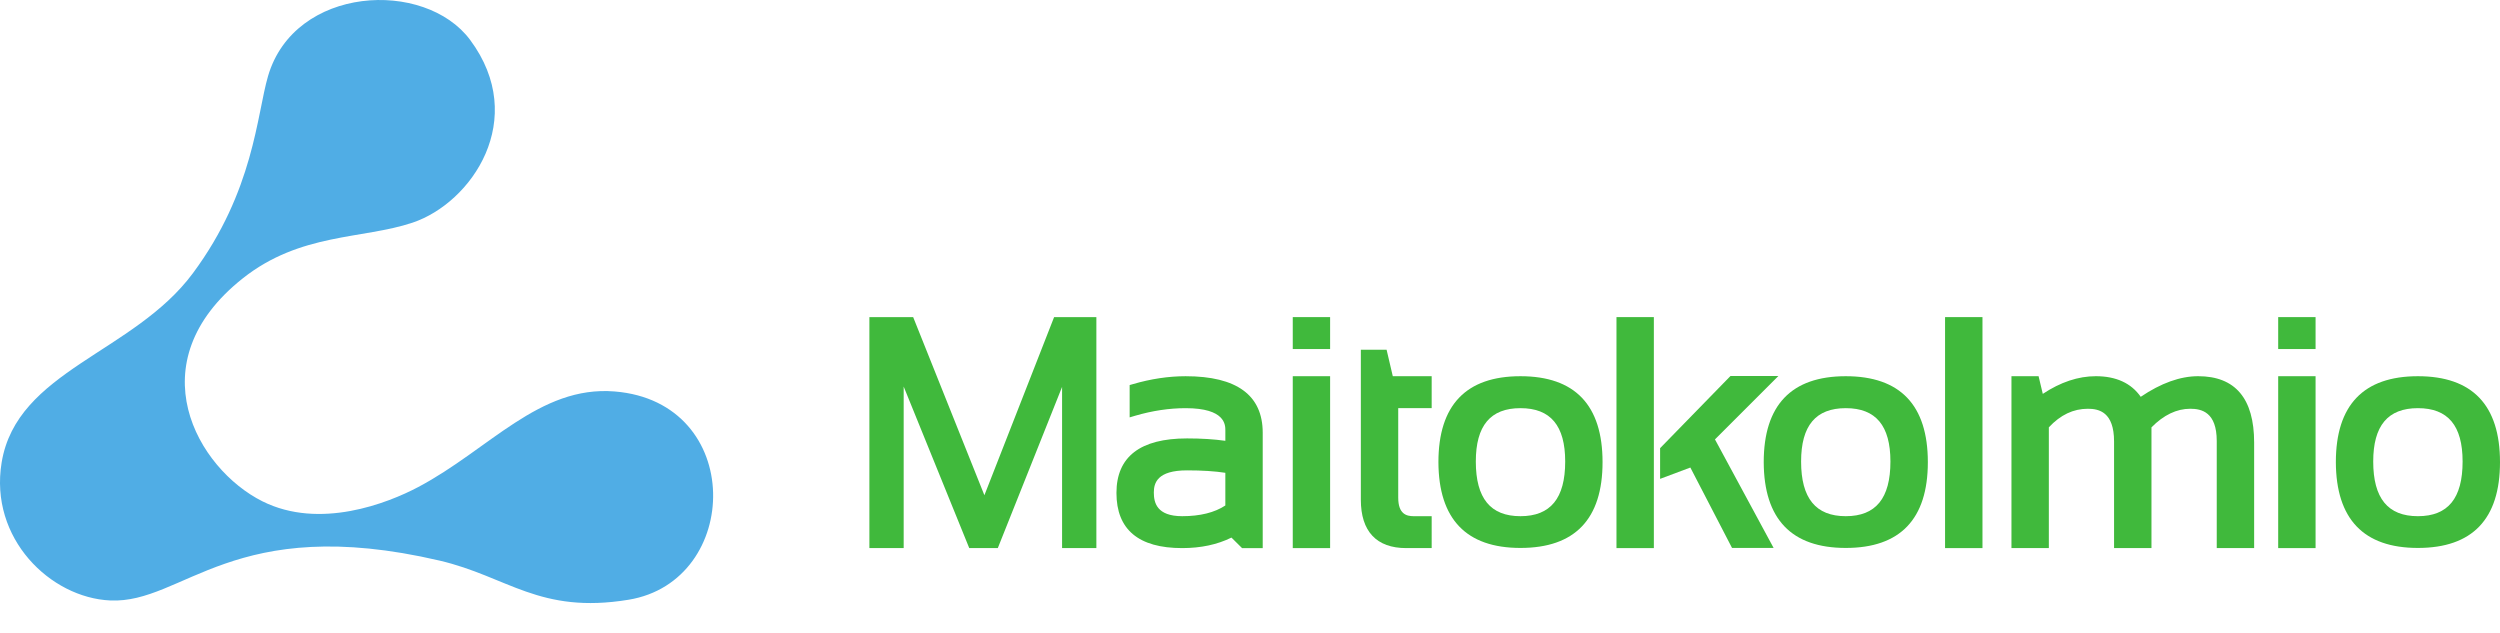<?xml version="1.0" encoding="UTF-8" standalone="no"?> <svg xmlns:dc="http://purl.org/dc/elements/1.1/" xmlns:cc="http://creativecommons.org/ns#" xmlns:rdf="http://www.w3.org/1999/02/22-rdf-syntax-ns#" xmlns:svg="http://www.w3.org/2000/svg" xmlns="http://www.w3.org/2000/svg" xmlns:sodipodi="http://sodipodi.sourceforge.net/DTD/sodipodi-0.dtd" xmlns:inkscape="http://www.inkscape.org/namespaces/inkscape" width="302.434" height="76.525" viewBox="0 0 302.434 76.525" id="svg2" version="1.1" inkscape:version="0.91 r13725" sodipodi:docname="Maitokolmio.svg"><defs id="defs4"><clipPath id="clipPath140"><path d="m 180.708,754.526 242.998,0 0,63.269 -242.998,0 0,-63.269 z" id="path142" inkscape:connector-curvature="0"></path></clipPath></defs><g inkscape:label="Taso 1" inkscape:groupmode="layer" id="layer1" transform="translate(0,-975.837)"><g id="g136" transform="matrix(1.25,0,0,-1.25,-227.199,1995.52)"><g id="g138" clip-path="url(#clipPath140)"><g id="g144" transform="translate(277.55,741.831)"><path d="m 0,0 0,0.807 c -0.513,-0.587 -1.233,-0.895 -2.04,-0.895 -0.778,0 -1.424,0.235 -1.865,0.675 -0.513,0.499 -0.733,1.189 -0.733,2.026 l 0,4.609 1.057,0 0,-4.448 c 0,-1.277 0.675,-1.922 1.762,-1.922 1.085,0 1.804,0.66 1.804,1.922 l 0,4.448 1.057,0 L 1.042,0 0,0 Z" style="fill:#40b93c;fill-opacity:1;fill-rule:nonzero;stroke:none" id="path146" inkscape:connector-curvature="0"></path></g><g id="g148" transform="translate(284.392,747.673)"><path d="m 0,0 c -0.338,0.338 -0.807,0.529 -1.32,0.529 -0.515,0 -0.97,-0.191 -1.307,-0.529 -0.529,-0.528 -0.587,-1.424 -0.587,-2.231 0,-0.807 0.058,-1.702 0.587,-2.231 0.337,-0.337 0.792,-0.528 1.307,-0.528 0.513,0 0.982,0.191 1.32,0.528 0.529,0.529 0.573,1.424 0.573,2.231 C 0.573,-1.424 0.529,-0.528 0,0 M 0.749,-5.108 C 0.25,-5.607 -0.44,-5.929 -1.32,-5.929 c -0.882,0 -1.572,0.322 -2.07,0.821 -0.734,0.748 -0.881,1.762 -0.881,2.877 0,1.116 0.147,2.128 0.881,2.877 0.498,0.5 1.188,0.822 2.07,0.822 0.88,0 1.57,-0.322 2.069,-0.822 0.734,-0.749 0.881,-1.761 0.881,-2.877 0,-1.115 -0.147,-2.129 -0.881,-2.877" style="fill:#40b93c;fill-opacity:1;fill-rule:nonzero;stroke:none" id="path150" inkscape:connector-curvature="0"></path></g><g id="g152" transform="translate(292.174,741.831)"><path d="m 0,0 0,4.447 c 0,1.277 -0.69,1.924 -1.776,1.924 -1.086,0 -1.79,-0.661 -1.79,-1.924 l 0,-4.447 -1.057,0 0,7.222 1.057,0 0,-0.793 c 0.513,0.587 1.217,0.88 2.024,0.88 0.779,0 1.409,-0.234 1.851,-0.675 C 0.822,6.135 1.057,5.46 1.057,4.624 L 1.057,0 0,0 Z" style="fill:#40b93c;fill-opacity:1;fill-rule:nonzero;stroke:none" id="path154" inkscape:connector-curvature="0"></path></g><g id="g156" transform="translate(299.691,741.831)"><path d="m 0,0 0,4.447 c 0,1.277 -0.69,1.924 -1.776,1.924 -1.086,0 -1.79,-0.661 -1.79,-1.924 l 0,-4.447 -1.057,0 0,7.222 1.057,0 0,-0.793 c 0.513,0.587 1.217,0.88 2.024,0.88 0.779,0 1.41,-0.234 1.851,-0.675 C 0.822,6.135 1.057,5.46 1.057,4.624 L 1.057,0 0,0 Z" style="fill:#40b93c;fill-opacity:1;fill-rule:nonzero;stroke:none" id="path158" inkscape:connector-curvature="0"></path></g><g id="g160" transform="translate(306.474,747.673)"><path d="M 0,0 C -0.338,0.338 -0.807,0.529 -1.321,0.529 -1.835,0.529 -2.29,0.338 -2.627,0 c -0.529,-0.528 -0.588,-1.424 -0.588,-2.231 0,-0.807 0.059,-1.702 0.588,-2.231 0.337,-0.337 0.792,-0.528 1.306,-0.528 0.514,0 0.983,0.191 1.321,0.528 0.528,0.529 0.572,1.424 0.572,2.231 C 0.572,-1.424 0.528,-0.528 0,0 m 0.749,-5.108 c -0.499,-0.499 -1.189,-0.821 -2.07,-0.821 -0.881,0 -1.571,0.322 -2.069,0.821 -0.735,0.748 -0.882,1.762 -0.882,2.877 0,1.116 0.147,2.128 0.882,2.877 0.498,0.5 1.188,0.822 2.069,0.822 0.881,0 1.571,-0.322 2.07,-0.822 0.733,-0.749 0.88,-1.761 0.88,-2.877 0,-1.115 -0.147,-2.129 -0.88,-2.877" style="fill:#40b93c;fill-opacity:1;fill-rule:nonzero;stroke:none" id="path162" inkscape:connector-curvature="0"></path></g><g id="g164" transform="translate(311.438,741.831)"><path d="m 0,0 c -1.263,0 -1.835,0.822 -1.835,1.923 l 0,8.528 1.057,0 0,-8.485 c 0,-0.704 0.234,-1.056 0.969,-1.056 l 0.572,0 L 0.763,0 0,0 Z" style="fill:#40b93c;fill-opacity:1;fill-rule:nonzero;stroke:none" id="path166" inkscape:connector-curvature="0"></path></g><g id="g168" transform="translate(315.065,741.831)"><path d="m 0,0 c -1.263,0 -1.835,0.822 -1.835,1.923 l 0,8.528 1.057,0 0,-8.485 c 0,-0.704 0.234,-1.056 0.969,-1.056 l 0.572,0 L 0.763,0 0,0 Z" style="fill:#40b93c;fill-opacity:1;fill-rule:nonzero;stroke:none" id="path170" inkscape:connector-curvature="0"></path></g><path d="m 316.886,749.053 1.057,0 0,-7.222 -1.057,0 0,7.222 z m -0.059,3.244 1.188,0 0,-1.189 -1.188,0 0,1.189 z" style="fill:#40b93c;fill-opacity:1;fill-rule:nonzero;stroke:none" id="path172" inkscape:connector-curvature="0"></path><g id="g174" transform="translate(322.142,741.743)"><path d="m 0,0 c -1.218,0 -2.173,0.279 -2.965,1.042 l 0.704,0.705 C -1.688,1.145 -0.91,0.91 -0.015,0.91 c 1.189,0 1.923,0.425 1.923,1.277 0,0.631 -0.366,0.983 -1.203,1.057 l -1.19,0.102 c -1.409,0.118 -2.157,0.749 -2.157,1.938 0,1.321 1.116,2.113 2.657,2.113 1.027,0 1.951,-0.249 2.598,-0.778 L 1.923,5.929 C 1.409,6.326 0.749,6.502 0,6.502 c -1.057,0 -1.614,-0.455 -1.614,-1.189 0,-0.616 0.352,-0.983 1.262,-1.056 L 0.807,4.154 C 2.069,4.036 2.935,3.552 2.935,2.202 2.935,0.807 1.747,0 0,0" style="fill:#40b93c;fill-opacity:1;fill-rule:nonzero;stroke:none" id="path176" inkscape:connector-curvature="0"></path></g><g id="g178" transform="translate(330.671,747.159)"><path d="M 0,0 C -0.279,0.66 -0.925,1.086 -1.688,1.086 -2.452,1.086 -3.097,0.66 -3.376,0 -3.537,-0.397 -3.567,-0.616 -3.596,-1.204 l 3.816,0 C 0.191,-0.616 0.161,-0.397 0,0 m -3.596,-1.996 c 0,-1.586 0.748,-2.495 2.128,-2.495 0.837,0 1.321,0.249 1.894,0.821 l 0.719,-0.631 c -0.735,-0.734 -1.409,-1.115 -2.643,-1.115 -1.908,0 -3.155,1.144 -3.155,3.698 0,2.334 1.13,3.699 2.965,3.699 1.864,0 2.965,-1.35 2.965,-3.494 l 0,-0.483 -4.873,0 z" style="fill:#40b93c;fill-opacity:1;fill-rule:nonzero;stroke:none" id="path180" inkscape:connector-curvature="0"></path></g><g id="g182" transform="translate(338.085,741.831)"><path d="m 0,0 0,4.447 c 0,1.277 -0.69,1.924 -1.776,1.924 -1.086,0 -1.79,-0.661 -1.79,-1.924 l 0,-4.447 -1.057,0 0,7.222 1.057,0 0,-0.793 c 0.513,0.587 1.217,0.88 2.024,0.88 0.779,0 1.409,-0.234 1.851,-0.675 C 0.822,6.135 1.057,5.46 1.057,4.624 L 1.057,0 0,0 Z" style="fill:#40b93c;fill-opacity:1;fill-rule:nonzero;stroke:none" id="path184" inkscape:connector-curvature="0"></path></g><g id="g186" transform="translate(345.705,741.831)"><path d="m 0,0 c -1.262,0 -1.835,0.822 -1.835,1.923 l 0,8.528 1.057,0 0,-8.485 c 0,-0.704 0.235,-1.056 0.969,-1.056 l 0.573,0 L 0.764,0 0,0 Z" style="fill:#40b93c;fill-opacity:1;fill-rule:nonzero;stroke:none" id="path188" inkscape:connector-curvature="0"></path></g><path d="m 350.932,751.974 1.057,0 0,-1.306 -1.057,0 0,1.306 z m 0.69,-6.811 -2.025,0 c -1.087,0 -1.615,-0.441 -1.615,-1.277 0,-0.836 0.514,-1.233 1.659,-1.233 0.617,0 1.159,0.044 1.614,0.484 0.25,0.235 0.367,0.646 0.367,1.248 l 0,0.778 z m -3.802,6.811 1.057,0 0,-1.306 -1.057,0 0,1.306 z m 3.802,-10.143 0,0.69 c -0.587,-0.587 -1.115,-0.778 -2.084,-0.778 -0.998,0 -1.585,0.191 -2.04,0.661 -0.352,0.352 -0.543,0.895 -0.543,1.468 0,1.262 0.88,2.083 2.495,2.083 l 2.172,0 0,0.69 c 0,1.057 -0.529,1.585 -1.849,1.585 -0.924,0 -1.394,-0.22 -1.82,-0.821 l -0.719,0.66 c 0.645,0.837 1.38,1.072 2.554,1.072 1.937,0 2.891,-0.837 2.891,-2.408 l 0,-4.902 -1.057,0 z" style="fill:#40b93c;fill-opacity:1;fill-rule:nonzero;stroke:none" id="path190" inkscape:connector-curvature="0"></path><g id="g192" transform="translate(359.139,741.831)"><path d="m 0,0 0,4.462 c 0,1.262 -0.675,1.909 -1.761,1.909 -1.086,0 -1.805,-0.661 -1.805,-1.909 l 0,-4.462 -1.057,0 0,10.451 1.057,0 0,-4.022 c 0.528,0.602 1.217,0.88 2.025,0.88 1.63,0 2.598,-1.041 2.598,-2.671 L 1.057,0 0,0 Z" style="fill:#40b93c;fill-opacity:1;fill-rule:nonzero;stroke:none" id="path194" inkscape:connector-curvature="0"></path></g><g id="g196" transform="translate(366.289,747.159)"><path d="M 0,0 C -0.279,0.66 -0.924,1.086 -1.688,1.086 -2.451,1.086 -3.097,0.66 -3.375,0 -3.537,-0.397 -3.566,-0.616 -3.596,-1.204 l 3.817,0 C 0.192,-0.616 0.162,-0.397 0,0 m -3.596,-1.996 c 0,-1.586 0.749,-2.495 2.129,-2.495 0.836,0 1.321,0.249 1.893,0.821 l 0.72,-0.631 c -0.735,-0.734 -1.41,-1.115 -2.643,-1.115 -1.908,0 -3.156,1.144 -3.156,3.698 0,2.334 1.13,3.699 2.965,3.699 1.864,0 2.965,-1.35 2.965,-3.494 l 0,-0.483 -4.873,0 z" style="fill:#40b93c;fill-opacity:1;fill-rule:nonzero;stroke:none" id="path198" inkscape:connector-curvature="0"></path></g><g id="g200" transform="translate(370.885,741.831)"><path d="m 0,0 c -1.262,0 -1.835,0.822 -1.835,1.923 l 0,8.528 1.057,0 0,-8.485 c 0,-0.704 0.235,-1.056 0.969,-1.056 l 0.573,0 L 0.764,0 0,0 Z" style="fill:#40b93c;fill-opacity:1;fill-rule:nonzero;stroke:none" id="path202" inkscape:connector-curvature="0"></path></g><g id="g204" transform="translate(374.732,741.831)"><path d="m 0,0 c -1.233,0 -1.849,0.866 -1.849,1.937 l 0,4.434 -0.91,0 0,0.807 0.91,0 0,2.26 1.056,0 0,-2.26 1.542,0 0,-0.807 -1.542,0 0,-4.405 c 0,-0.66 0.309,-1.056 0.984,-1.056 l 0.558,0 L 0.749,0 0,0 Z" style="fill:#40b93c;fill-opacity:1;fill-rule:nonzero;stroke:none" id="path206" inkscape:connector-curvature="0"></path></g><path d="m 380.251,751.974 1.057,0 0,-1.306 -1.057,0 0,1.306 z m 0.69,-6.811 -2.025,0 c -1.087,0 -1.615,-0.441 -1.615,-1.277 0,-0.836 0.513,-1.233 1.659,-1.233 0.617,0 1.16,0.044 1.614,0.484 0.25,0.235 0.367,0.646 0.367,1.248 l 0,0.778 z m -3.802,6.811 1.057,0 0,-1.306 -1.057,0 0,1.306 z m 3.802,-10.143 0,0.69 c -0.587,-0.587 -1.116,-0.778 -2.084,-0.778 -0.998,0 -1.586,0.191 -2.04,0.661 -0.353,0.352 -0.543,0.895 -0.543,1.468 0,1.262 0.88,2.083 2.495,2.083 l 2.172,0 0,0.69 c 0,1.057 -0.528,1.585 -1.849,1.585 -0.924,0 -1.395,-0.22 -1.821,-0.821 l -0.719,0.66 c 0.646,0.837 1.38,1.072 2.555,1.072 1.937,0 2.891,-0.837 2.891,-2.408 l 0,-4.902 -1.057,0 z" style="fill:#40b93c;fill-opacity:1;fill-rule:nonzero;stroke:none" id="path208" inkscape:connector-curvature="0"></path><g id="g210" transform="translate(207.698,808.375)"><path d="m 0,0 c -1.09,-3.739 -1.37,-11.114 -7.263,-19.061 -5.74,-7.75 -17.054,-9.424 -18.518,-18.332 -1.209,-7.343 4.717,-13.088 10.514,-13.348 7.104,-0.319 11.872,8.524 31.857,3.861 6.603,-1.541 9.664,-5.209 18.297,-3.792 10.974,1.798 11.309,19.142 -1.352,20.159 -7.282,0.585 -12.154,-5.633 -18.997,-9.251 -2.958,-1.567 -9.539,-4.152 -15.08,-1.381 -6.289,3.148 -12.247,13.396 -1.884,21.591 5.569,4.403 11.583,3.762 16.405,5.374 5.736,1.923 11.274,10.016 5.589,17.679 C 15.178,9.42 2.563,8.774 0,0" style="fill:#50ade5;fill-opacity:1;fill-rule:nonzero;stroke:none" id="path212" inkscape:connector-curvature="0"></path></g><g id="g214" transform="translate(284.546,762.702)"><path d="M 0,0 0,15.6 -6.221,0 -8.984,0 -15.33,15.633 -15.33,0 l -3.318,0 0,22.355 4.236,0 6.894,-17.24 6.747,17.24 4.09,0 L 3.319,0 0,0 Z" style="fill:#40b93c;fill-opacity:1;fill-rule:nonzero;stroke:none" id="path216" inkscape:connector-curvature="0"></path></g><g id="g218" transform="translate(296.64,770.225)"><path d="m 0,0 c -2.881,0 -3.214,-1.22 -3.214,-2.141 0,-0.985 0.284,-2.294 2.745,-2.294 1.73,0 3.137,0.35 4.176,1.037 l 0,3.162 C 2.691,-0.078 1.444,0 0,0 M 5.323,-7.523 4.298,-6.505 C 2.93,-7.183 1.331,-7.523 -0.469,-7.523 c -4.221,0 -6.363,1.794 -6.363,5.337 0,3.503 2.298,5.278 6.832,5.278 1.38,0 2.623,-0.077 3.707,-0.232 l 0,1.005 c 0,0.532 0,2.155 -3.845,2.155 -1.575,0 -3.217,-0.246 -4.88,-0.732 l -0.537,-0.16 0,3.128 0.303,0.087 c 1.737,0.51 3.457,0.769 5.114,0.769 4.951,0 7.461,-1.841 7.461,-5.472 l 0,-11.163 -2,0 z" style="fill:#40b93c;fill-opacity:1;fill-rule:nonzero;stroke:none" id="path220" inkscape:connector-curvature="0"></path></g><path d="m 306.871,785.057 3.615,0 0,-3.09 -3.615,0 0,3.09 z m 0,-5.719 3.615,0 0,-16.636 -3.615,0 0,16.636 z" style="fill:#40b93c;fill-opacity:1;fill-rule:nonzero;stroke:none" id="path222" inkscape:connector-curvature="0"></path><g id="g224" transform="translate(317.853,762.702)"><path d="m 0,0 c -2.874,0 -4.393,1.615 -4.393,4.675 l 0,14.52 2.493,0 0.599,-2.559 3.763,0 0,-3.092 -3.237,0 0,-8.657 c 0,-1.593 0.797,-1.799 1.497,-1.799 l 1.74,0 L 2.462,0 0,0 Z" style="fill:#40b93c;fill-opacity:1;fill-rule:nonzero;stroke:none" id="path226" inkscape:connector-curvature="0"></path></g><g id="g228" transform="translate(328.908,776.245)"><path d="m 0,0 c -2.907,0 -4.321,-1.69 -4.321,-5.165 0,-3.56 1.414,-5.29 4.321,-5.29 2.91,0 4.329,1.73 4.329,5.29 C 4.329,-1.69 2.91,0 0,0 m 0,-13.528 c -5.247,0 -7.919,2.792 -7.94,8.3 0,5.522 2.672,8.32 7.94,8.32 5.272,0 7.944,-2.798 7.944,-8.317 0,-5.511 -2.672,-8.303 -7.944,-8.303" style="fill:#40b93c;fill-opacity:1;fill-rule:nonzero;stroke:none" id="path230" inkscape:connector-curvature="0"></path></g><g id="g232" transform="translate(360.392,776.245)"><path d="m 0,0 c -2.907,0 -4.324,-1.69 -4.324,-5.165 0,-3.56 1.417,-5.29 4.324,-5.29 2.907,0 4.321,1.73 4.321,5.29 C 4.321,-1.69 2.907,0 0,0 m 0,-13.528 c -5.25,0 -7.923,2.792 -7.941,8.3 0,5.522 2.672,8.32 7.941,8.32 5.265,0 7.942,-2.798 7.942,-8.317 0,-5.511 -2.677,-8.303 -7.942,-8.303" style="fill:#40b93c;fill-opacity:1;fill-rule:nonzero;stroke:none" id="path234" inkscape:connector-curvature="0"></path></g><path d="m 370,785.057 3.621,0 0,-22.355 -3.621,0 0,22.355 z" style="fill:#40b93c;fill-opacity:1;fill-rule:nonzero;stroke:none" id="path236" inkscape:connector-curvature="0"></path><g id="g238" transform="translate(396.293,762.702)"><path d="m 0,0 0,10.365 c 0,2.794 -1.465,3.12 -2.565,3.12 -1.318,0 -2.577,-0.607 -3.752,-1.801 l 0,-11.684 -3.62,0 0,10.318 c 0,2.837 -1.444,3.167 -2.531,3.167 -1.413,0 -2.652,-0.588 -3.781,-1.797 l 0,-11.688 -3.618,0 0,16.636 2.625,0 0.407,-1.711 c 1.709,1.137 3.436,1.711 5.131,1.711 1.96,0 3.425,-0.67 4.347,-1.995 1.956,1.325 3.822,1.995 5.556,1.995 3.595,0 5.42,-2.161 5.42,-6.422 L 3.619,0 0,0 Z" style="fill:#40b93c;fill-opacity:1;fill-rule:nonzero;stroke:none" id="path240" inkscape:connector-curvature="0"></path></g><path d="m 402.24,785.057 3.617,0 0,-3.09 -3.617,0 0,3.09 z m 0,-5.719 3.617,0 0,-16.636 -3.617,0 0,16.636 z" style="fill:#40b93c;fill-opacity:1;fill-rule:nonzero;stroke:none" id="path242" inkscape:connector-curvature="0"></path><g id="g244" transform="translate(415.762,776.245)"><path d="m 0,0 c -2.906,0 -4.325,-1.69 -4.325,-5.165 0,-3.56 1.419,-5.29 4.325,-5.29 2.913,0 4.325,1.73 4.325,5.29 C 4.325,-1.69 2.913,0 0,0 m 0,-13.528 c -5.25,0 -7.919,2.792 -7.941,8.3 0,5.522 2.673,8.32 7.941,8.32 5.27,0 7.944,-2.798 7.944,-8.317 0,-5.511 -2.674,-8.303 -7.944,-8.303" style="fill:#40b93c;fill-opacity:1;fill-rule:nonzero;stroke:none" id="path246" inkscape:connector-curvature="0"></path></g><path d="m 338.2,785.057 3.617,0 0,-22.355 -3.617,0 0,22.355 z" style="fill:#40b93c;fill-opacity:1;fill-rule:nonzero;stroke:none" id="path248" inkscape:connector-curvature="0"></path><g id="g250" transform="translate(349.384,762.717)"><path d="m 0,0 -4.034,7.782 -2.928,-1.097 0,2.971 6.811,6.985 4.637,0 L -1.653,10.506 4.023,0 0,0 Z" style="fill:#40b93c;fill-opacity:1;fill-rule:nonzero;stroke:none" id="path252" inkscape:connector-curvature="0"></path></g></g></g></g></svg> 